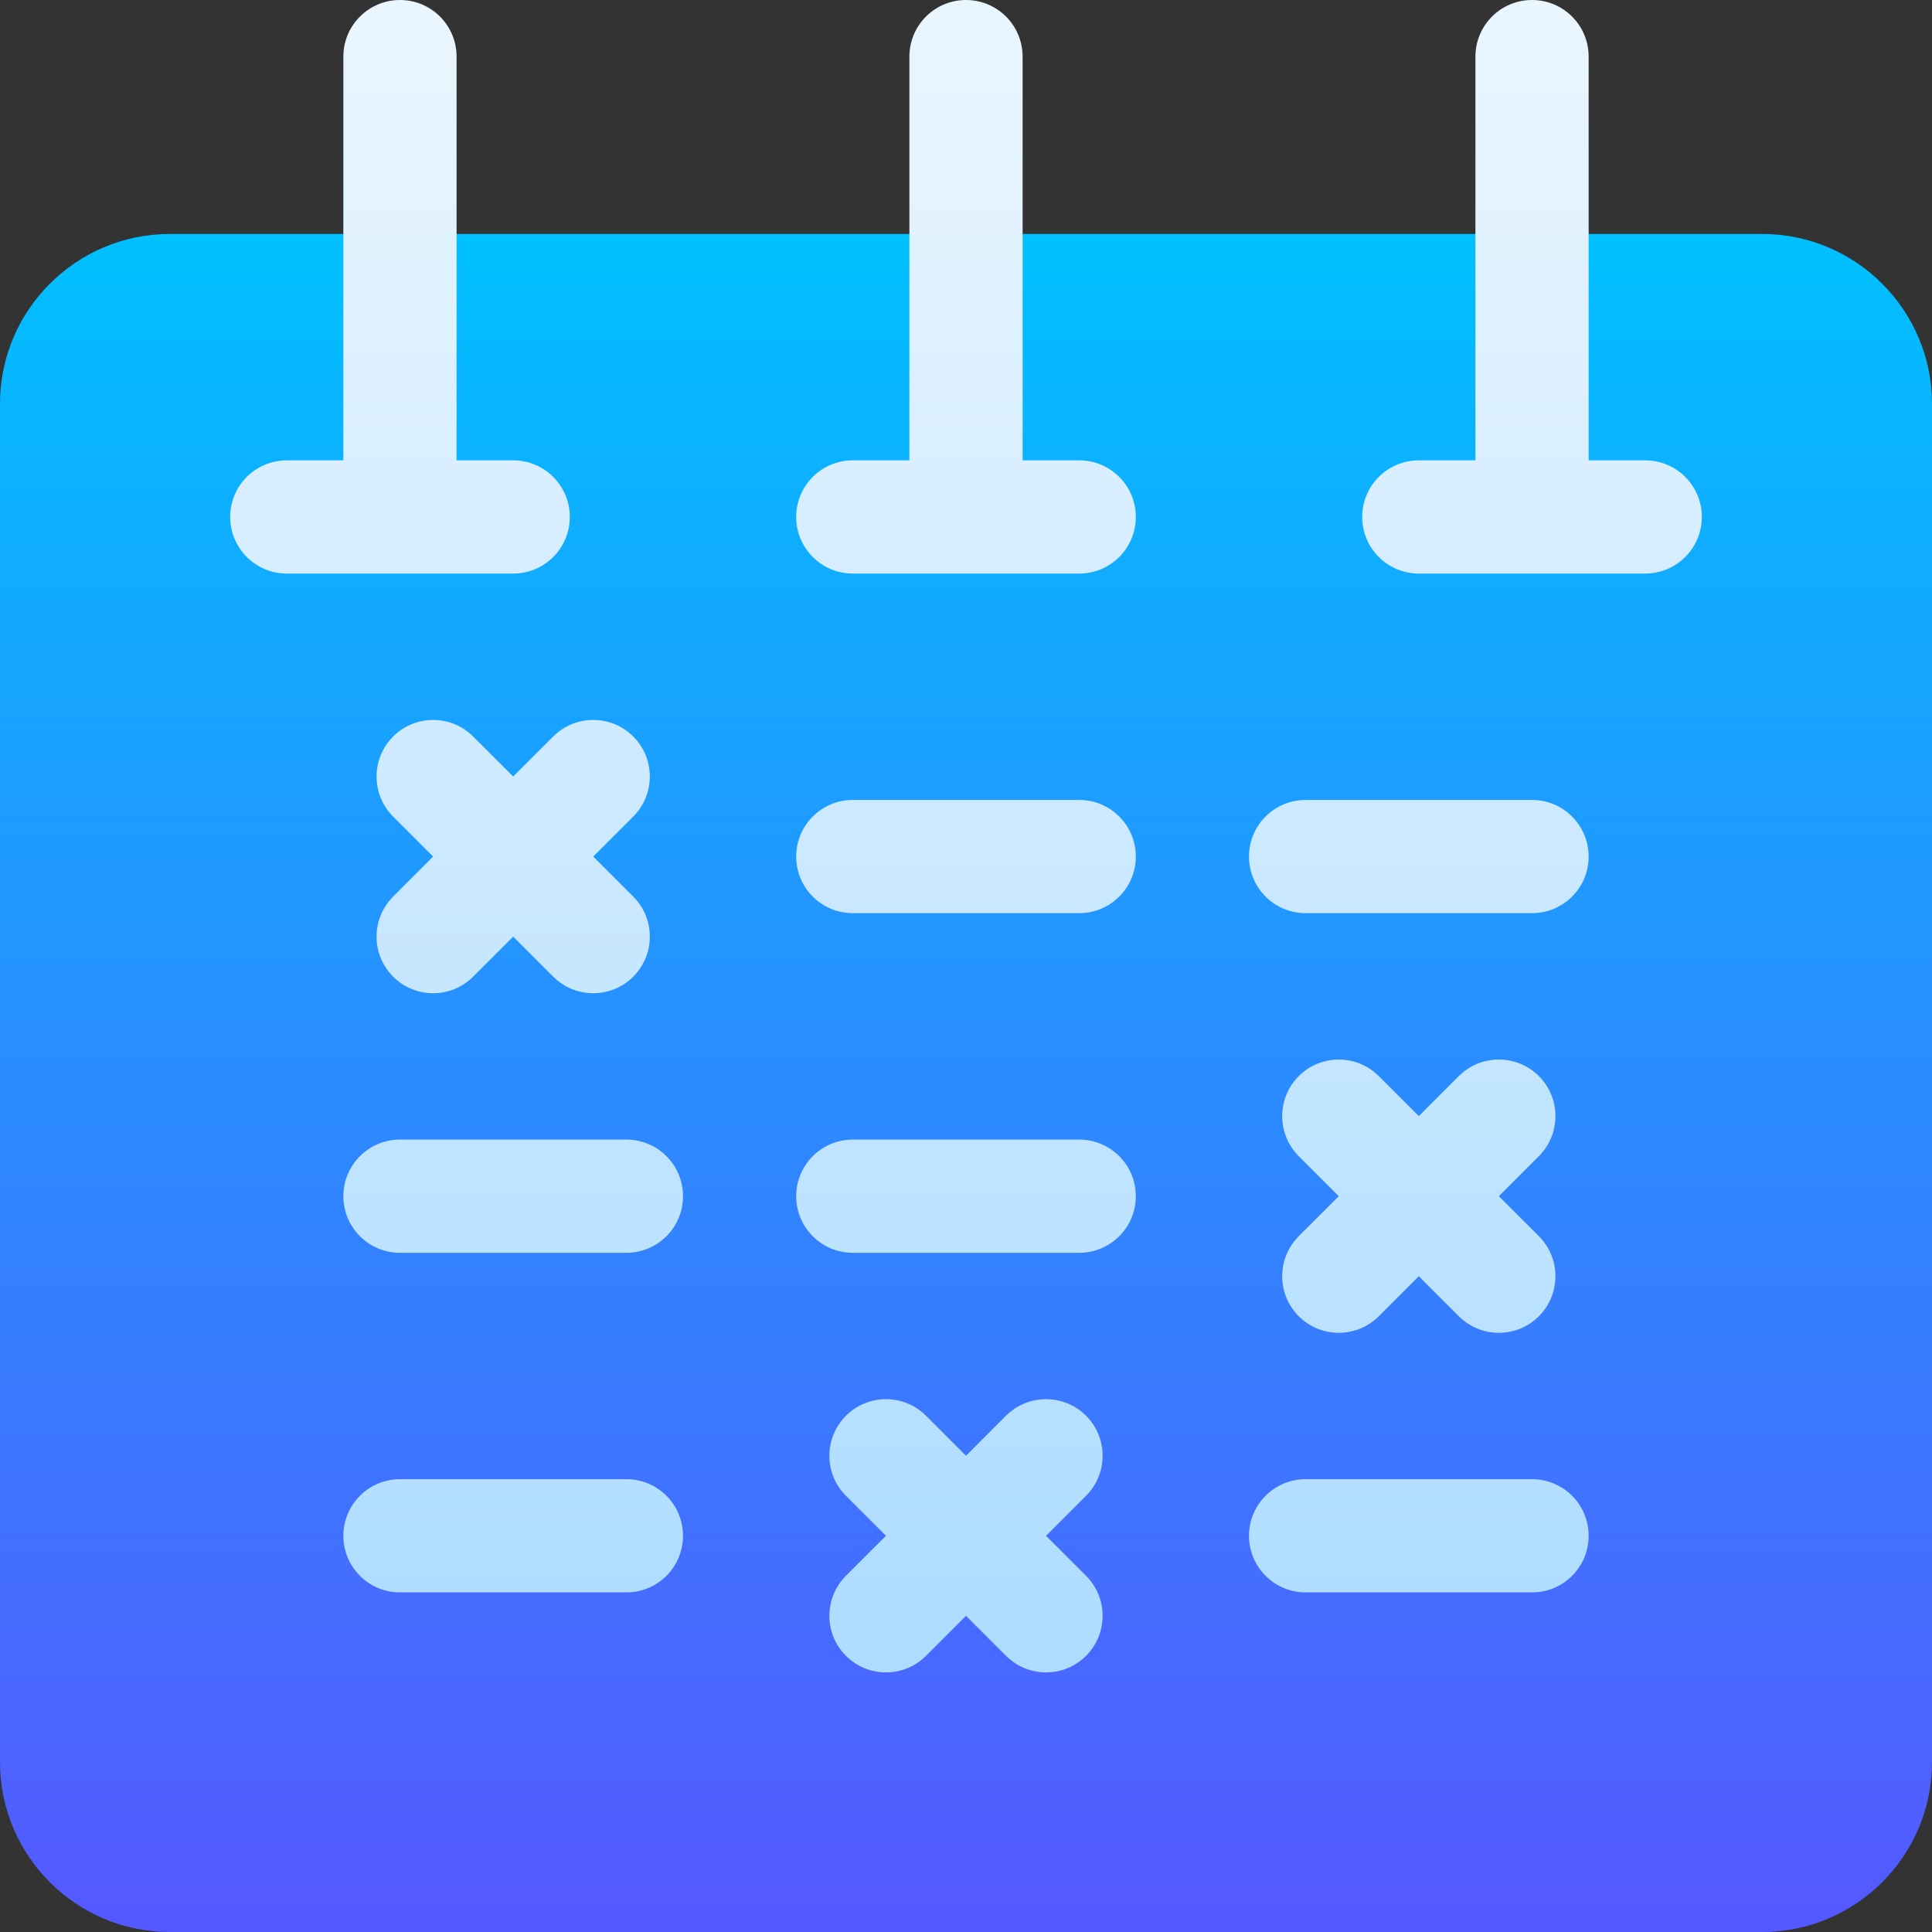 <svg width="40" height="40" viewBox="0 0 40 40" fill="none" xmlns="http://www.w3.org/2000/svg">
<rect x="0" y="0" width="40" height="40" fill="#333333" stroke="none"/>
<g clip-path="url(#clip0_31185_49484)">
<path d="M36.484 4.844H3.516C1.577 4.844 0 6.421 0 8.359V36.484C0 38.423 1.577 40 3.516 40H36.484C38.423 40 40 38.423 40 36.484V8.359C40 6.421 38.423 4.844 36.484 4.844Z" fill="url(#paint0_linear_31185_49484)"/>
<path d="M11.797 10.703C11.797 10.055 11.273 9.531 10.625 9.531H9.453V1.172C9.453 0.524 8.929 0 8.281 0C7.634 0 7.109 0.524 7.109 1.172V9.531H5.938C5.29 9.531 4.766 10.055 4.766 10.703C4.766 11.351 5.29 11.875 5.938 11.875H10.625C11.273 11.875 11.797 11.351 11.797 10.703ZM22.344 9.531H21.172V1.172C21.172 0.524 20.648 0 20 0C19.352 0 18.828 0.524 18.828 1.172V9.531H17.656C17.009 9.531 16.484 10.055 16.484 10.703C16.484 11.351 17.009 11.875 17.656 11.875H22.344C22.991 11.875 23.516 11.351 23.516 10.703C23.516 10.055 22.991 9.531 22.344 9.531ZM34.062 9.531H32.891V1.172C32.891 0.524 32.367 0 31.719 0C31.071 0 30.547 0.524 30.547 1.172V9.531H29.375C28.727 9.531 28.203 10.055 28.203 10.703C28.203 11.351 28.727 11.875 29.375 11.875H34.062C34.71 11.875 35.234 11.351 35.234 10.703C35.234 10.055 34.71 9.531 34.062 9.531ZM10.625 16.077L9.796 15.249C9.339 14.791 8.597 14.791 8.139 15.249C7.682 15.707 7.682 16.448 8.139 16.906L8.968 17.734L8.139 18.563C7.682 19.021 7.682 19.762 8.139 20.22C8.597 20.678 9.339 20.678 9.796 20.22L10.625 19.392L11.454 20.22C11.911 20.678 12.653 20.678 13.111 20.22C13.568 19.762 13.568 19.021 13.111 18.563L12.282 17.734L13.111 16.906C13.568 16.448 13.568 15.707 13.111 15.249C12.653 14.791 11.911 14.791 11.454 15.249L10.625 16.077ZM26.889 27.251C27.347 27.709 28.089 27.709 28.547 27.251L29.375 26.423L30.203 27.251C30.661 27.709 31.403 27.709 31.861 27.251C32.318 26.794 32.318 26.052 31.861 25.594L31.032 24.766L31.861 23.937C32.318 23.479 32.318 22.738 31.861 22.28C31.403 21.822 30.661 21.822 30.203 22.28L29.375 23.108L28.547 22.28C28.089 21.822 27.347 21.822 26.889 22.28C26.432 22.738 26.432 23.479 26.889 23.937L27.718 24.766L26.889 25.594C26.432 26.052 26.432 26.794 26.889 27.251ZM22.486 29.311C22.028 28.854 21.286 28.854 20.828 29.311L20 30.14L19.172 29.311C18.714 28.854 17.972 28.854 17.514 29.311C17.057 29.769 17.057 30.511 17.514 30.968L18.343 31.797L17.514 32.625C17.057 33.083 17.057 33.825 17.514 34.282C17.972 34.74 18.714 34.74 19.172 34.282L20 33.454L20.828 34.282C21.286 34.74 22.028 34.74 22.486 34.282C22.943 33.825 22.943 33.083 22.486 32.625L21.657 31.797L22.486 30.968C22.943 30.511 22.943 29.769 22.486 29.311ZM22.344 16.562H17.656C17.009 16.562 16.484 17.087 16.484 17.734C16.484 18.382 17.009 18.906 17.656 18.906H22.344C22.991 18.906 23.516 18.382 23.516 17.734C23.516 17.087 22.991 16.562 22.344 16.562ZM31.719 16.562H27.031C26.384 16.562 25.859 17.087 25.859 17.734C25.859 18.382 26.384 18.906 27.031 18.906H31.719C32.367 18.906 32.891 18.382 32.891 17.734C32.891 17.087 32.367 16.562 31.719 16.562ZM22.344 23.594H17.656C17.009 23.594 16.484 24.118 16.484 24.766C16.484 25.413 17.009 25.938 17.656 25.938H22.344C22.991 25.938 23.516 25.413 23.516 24.766C23.516 24.118 22.991 23.594 22.344 23.594ZM12.969 23.594H8.281C7.634 23.594 7.109 24.118 7.109 24.766C7.109 25.413 7.634 25.938 8.281 25.938H12.969C13.617 25.938 14.141 25.413 14.141 24.766C14.141 24.118 13.617 23.594 12.969 23.594ZM12.969 30.625H8.281C7.634 30.625 7.109 31.149 7.109 31.797C7.109 32.445 7.634 32.969 8.281 32.969H12.969C13.617 32.969 14.141 32.445 14.141 31.797C14.141 31.149 13.617 30.625 12.969 30.625ZM31.719 30.625H27.031C26.384 30.625 25.859 31.149 25.859 31.797C25.859 32.445 26.384 32.969 27.031 32.969H31.719C32.367 32.969 32.891 32.445 32.891 31.797C32.891 31.149 32.367 30.625 31.719 30.625Z" fill="url(#paint1_linear_31185_49484)"/>
</g>
<defs>
<linearGradient id="paint0_linear_31185_49484" x1="20" y1="4.844" x2="20" y2="40" gradientUnits="userSpaceOnUse">
<stop stop-color="#00C0FF"/>
<stop offset="1" stop-color="#5558FF"/>
</linearGradient>
<linearGradient id="paint1_linear_31185_49484" x1="20" y1="0" x2="20" y2="34.626" gradientUnits="userSpaceOnUse">
<stop stop-color="#EAF6FF"/>
<stop offset="1" stop-color="#ADDCFF"/>
</linearGradient>
<clipPath id="clip0_31185_49484">
<rect width="40" height="40" fill="white"/>
</clipPath>
</defs>
</svg>
